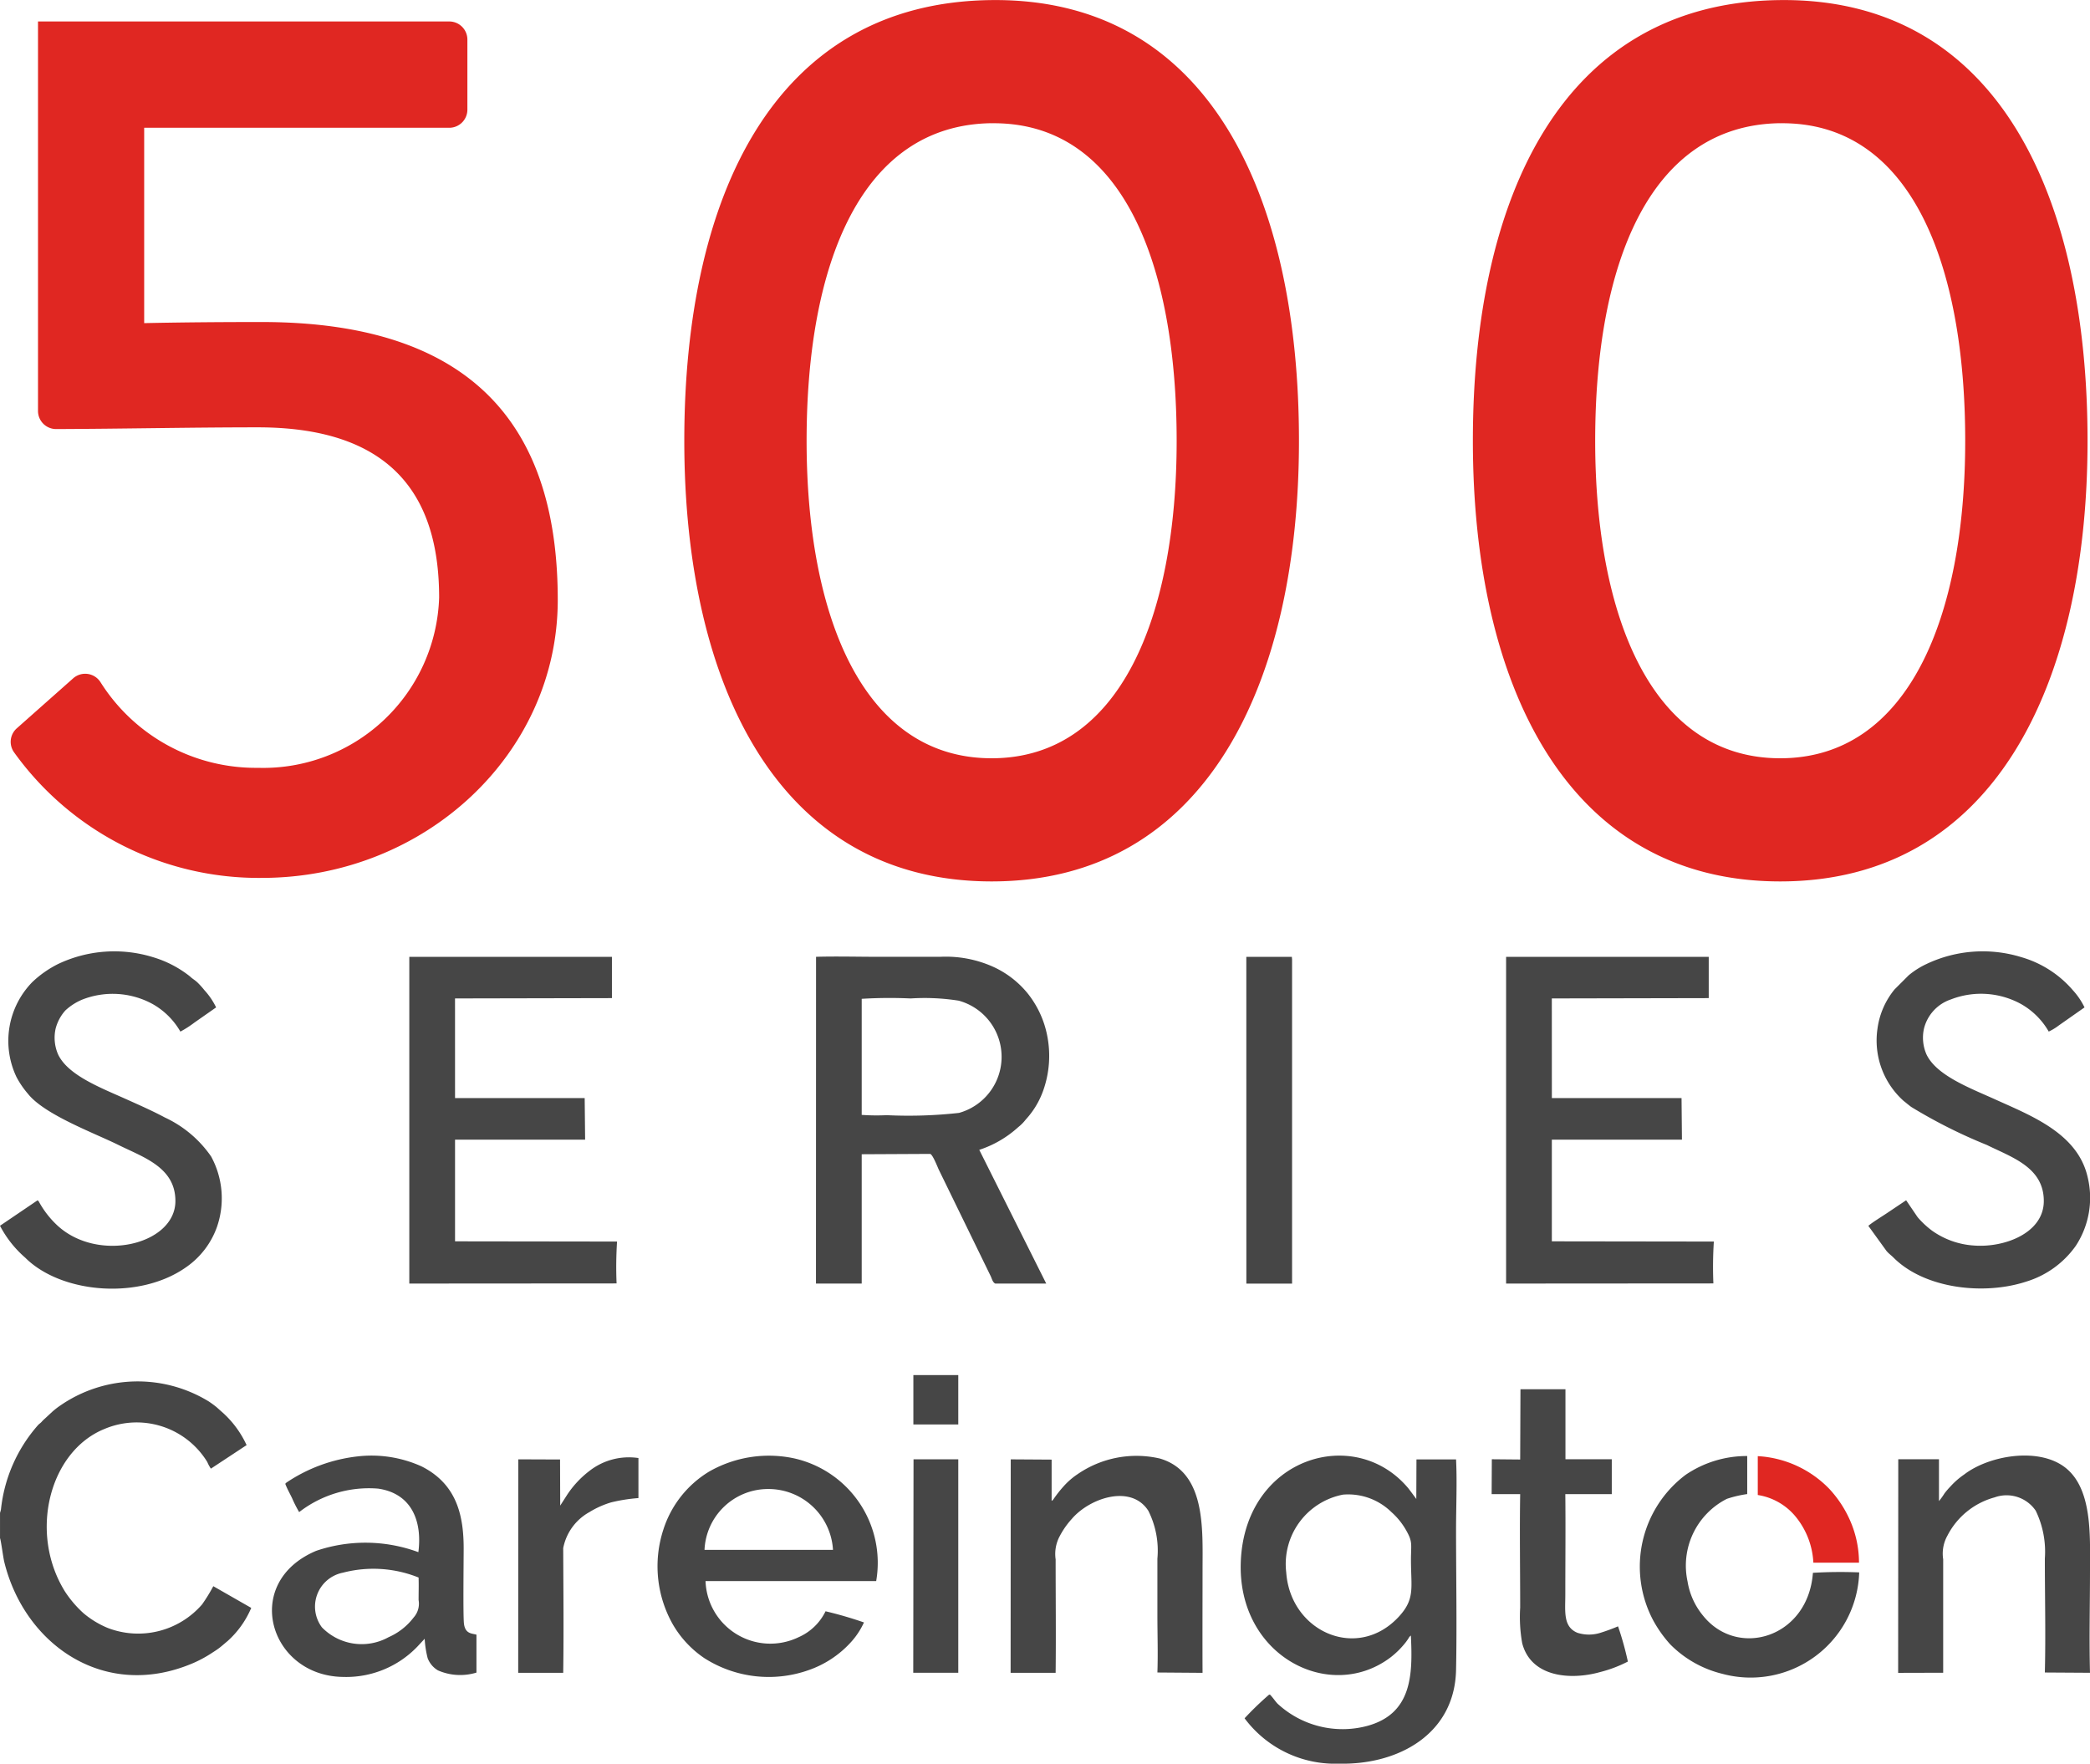 <svg xmlns="http://www.w3.org/2000/svg" width="103.774" height="87.569"><defs><style>.a,.b{fill:#e02722;fill-rule:evenodd}.b{fill:#464646}</style></defs><path class="a" d="M12.994 15.989c11.428 0 14.7 6.179 14.7 13.8s-6.581 13.8-14.7 13.8a14.947 14.947 0 01-12.3-6.241.894.894 0 01.14-1.186l2.8-2.483a.9.9 0 011.361.2 9.115 9.115 0 007.809 4.245 8.741 8.741 0 009-8.453c0-4.668-2-8.453-9-8.453-3.339 0-6.675.074-10.017.086a.9.9 0 01-.9-.9V1.066h20.42a.9.9 0 01.9.9v3.478a.9.9 0 01-.9.9H7.159v9.7c1.773-.038 3.713-.055 5.835-.055zM49.237.004c10.84-.112 15.26 9.8 15.26 21.88s-4.644 21.88-15.26 21.88-15.26-9.8-15.26-21.88S38.397.114 49.237.004zm0 6.116c6.526-.081 9.187 7.058 9.187 15.765s-2.8 15.764-9.187 15.764-9.187-7.058-9.187-15.764 2.662-15.687 9.187-15.768zM88.392.004c10.84-.112 15.26 9.8 15.26 21.88s-4.644 21.88-15.26 21.88-15.26-9.8-15.26-21.88S77.552.114 88.392.004zm0 6.116c6.525-.081 9.186 7.058 9.186 15.765s-2.8 15.764-9.186 15.764-9.187-7.058-9.187-15.764 2.662-15.687 9.187-15.768z"/><path class="b" d="M42.786 55.356v-5.763a22.67 22.67 0 012.429-.018 10.87 10.87 0 012.383.109 2.89 2.89 0 01.021 5.573 22.6 22.6 0 01-3.589.113 10.541 10.541 0 01-1.244-.014zm-2.271 8.375h2.271V57.31l3.4-.017c.126.029.373.668.423.774l2.576 5.284c.064.128.1.319.232.38h2.531l-3.325-6.639a5.354 5.354 0 001.933-1.126 2.145 2.145 0 00.376-.38 4.188 4.188 0 00.874-1.46 5.142 5.142 0 00.19-2.706 4.834 4.834 0 00-.98-2.109 4.723 4.723 0 00-1.731-1.321 5.724 5.724 0 00-2.6-.483h-3.088c-1.013 0-2.07-.029-3.078 0zM77.052 49.574l7.791-.016V47.51H74.782v16.221l10.292-.007a19.6 19.6 0 01.023-2.079l-8.044-.011v-5.047h6.46l-.02-2.065h-6.439zM22.593 49.574l7.791-.016V47.51H20.323v16.221l10.292-.007a19.735 19.735 0 01.023-2.079l-8.044-.011v-5.047h6.459l-.022-2.065h-6.437zM0 60.861a5.405 5.405 0 001.254 1.586c1.779 1.778 5.676 2.123 8.008.457a4.1 4.1 0 001.508-1.977 4.342 4.342 0 00-.288-3.507 5.718 5.718 0 00-2.3-1.937c-.606-.324-1.254-.61-1.9-.9-1.241-.56-2.91-1.184-3.4-2.236a2.07 2.07 0 01-.123-1.262 2.155 2.155 0 01.485-.913 2.82 2.82 0 01.854-.546 4.135 4.135 0 013.449.209 3.667 3.667 0 011.41 1.386 5.317 5.317 0 00.7-.451l1.074-.751a3.529 3.529 0 00-.579-.852 4.248 4.248 0 00-.34-.379c-.13-.126-.247-.18-.377-.306a5.449 5.449 0 00-1.843-.958 6.509 6.509 0 00-4.715.344 5.281 5.281 0 00-1.268.889 4.176 4.176 0 00-.791 4.718 4.45 4.45 0 00.568.832c.828 1.043 3.28 1.941 4.495 2.542 1.244.617 2.836 1.111 2.828 2.793-.01 2.177-3.924 3.1-5.931 1.137a4.634 4.634 0 01-.852-1.124l-.058-.06L0 60.861zM93.671 62.114c.123.141.224.206.351.332 1.533 1.533 4.469 1.881 6.585 1.188a4.679 4.679 0 002.461-1.776 4.351 4.351 0 00.583-3.438c-.505-2.154-2.8-3.024-4.6-3.84-1.24-.56-2.91-1.184-3.4-2.236a2.07 2.07 0 01-.123-1.262 2.048 2.048 0 011.339-1.459 4.13 4.13 0 013.448.209 3.656 3.656 0 011.41 1.387 2.707 2.707 0 00.494-.3l1.283-.9a3.567 3.567 0 00-.578-.852 5.316 5.316 0 00-2.56-1.643 6.508 6.508 0 00-4.716.344 4.089 4.089 0 00-.879.559l-.7.7a3.885 3.885 0 00-.848 1.955 4.024 4.024 0 001.3 3.581c.123.094.25.207.38.3a25.523 25.523 0 003.751 1.886c1.245.617 2.836 1.111 2.828 2.793-.007 1.584-1.957 2.316-3.466 2.2a4.029 4.029 0 01-2.075-.732 4.389 4.389 0 01-.724-.675l-.555-.817c0-.013-.014-.013-.021-.019l-.952.638c-.191.129-.788.5-.918.629zM61.885 63.733h2.27V47.646l-.011-.136h-2.261z"/><g><path class="b" d="M96.275 74.539v-2.085h-2.021l-.006 10.606 2.236-.006V77.42a1.824 1.824 0 01.21-1.172 3.738 3.738 0 012.34-1.9 1.752 1.752 0 012.044.659 4.669 4.669 0 01.454 2.379c0 1.867.047 3.8 0 5.656l2.242.014c-.045-1.685 0-3.427 0-5.113s.133-4.1-1.3-5.129c-1.332-.959-3.732-.538-4.952.4a3.862 3.862 0 00-.685.6 3.706 3.706 0 00-.288.336 3.917 3.917 0 01-.274.383zm-20.794-2.072l-1.408-.013-.009 1.733h1.417c-.031 1.818 0 3.787 0 5.633a7.429 7.429 0 00.1 1.767c.435 1.686 2.388 1.847 3.857 1.437a6.469 6.469 0 001.39-.525 15.488 15.488 0 00-.488-1.749 9.08 9.08 0 01-.9.329 1.883 1.883 0 01-1.118-.009c-.722-.3-.6-1.063-.6-1.91 0-1.655.018-3.32 0-4.973h2.307v-1.733h-2.3v-3.475h-2.234zm-27.9-4.193h-2.23v2.453h2.23zm-2.236 14.781h2.236v-10.6h-2.222zm-17.529-8.3l-.008-2.289-2.072-.008-.006 10.6h2.235c.03-2.051.008-4.137 0-6.191a2.606 2.606 0 011.3-1.788 4.507 4.507 0 011.084-.485 8.306 8.306 0 011.351-.212v-1.988a3.179 3.179 0 00-2.431.638 4.826 4.826 0 00-1.135 1.228l-.316.493zm24.4-.243v-2.04l-2.03-.013-.006 10.6h2.235c.021-1.876 0-3.761 0-5.635a1.861 1.861 0 01.213-1.17 4.057 4.057 0 01.588-.836c.885-1.04 2.941-1.739 3.8-.409a4.4 4.4 0 01.452 2.38v2.817c0 .928.033 1.915 0 2.836l2.242.017c-.009-1.712 0-3.413 0-5.113 0-2.022.175-4.851-2.116-5.527a5.153 5.153 0 00-4.089.776 3.6 3.6 0 00-.691.6 6.066 6.066 0 00-.521.665.282.282 0 01-.065.056zm-38.053-.844c.084.233.231.491.341.721a6.181 6.181 0 00.35.689 5.664 5.664 0 013.919-1.166c1.664.24 2.2 1.61 2 3.155a7.6 7.6 0 00-5.073-.066c-3.722 1.568-2.332 6.209 1.328 6.261a4.9 4.9 0 003.7-1.51l.358-.385a5.034 5.034 0 00.148.963 1.2 1.2 0 00.509.606 2.761 2.761 0 001.914.111v-1.884c-.238-.064-.576-.039-.624-.583-.043-.486-.011-3.1-.011-3.709 0-1.6-.345-2.968-1.7-3.841a4.078 4.078 0 00-.4-.226 6.032 6.032 0 00-3.162-.492 7.909 7.909 0 00-3.537 1.3.412.412 0 00-.05.052zm6.621 4.667c.013.364 0 .741 0 1.107a1.027 1.027 0 01-.244.867 3.14 3.14 0 01-1.246.98 2.755 2.755 0 01-3.311-.49 1.717 1.717 0 011.044-2.713 6 6 0 013.767.245zm22.107 2.219a19.554 19.554 0 00-1.9-.552 2.692 2.692 0 01-1.347 1.291 3.22 3.22 0 01-4.612-2.791h8.473a5.314 5.314 0 00-4.075-6.092 5.977 5.977 0 00-4.221.657 5.217 5.217 0 00-2.271 2.879 5.859 5.859 0 00.472 4.711 5.113 5.113 0 001.564 1.673 5.937 5.937 0 005.159.6 5.076 5.076 0 002.119-1.395 3.8 3.8 0 00.649-.985zm-1.541-3.6h-6.369a3.159 3.159 0 013.172-3.022 3.209 3.209 0 013.207 3.017zM.001 75.106v1.266c.047.105.155.951.212 1.184 1.013 4.115 4.984 6.892 9.364 5.025a6.11 6.11 0 00.907-.485c.142-.093.283-.179.415-.281s.268-.224.4-.333a4.644 4.644 0 001.176-1.647l-1.884-1.078a8.389 8.389 0 01-.557.905 4.2 4.2 0 01-4.679 1.17 4.574 4.574 0 01-1.212-.736 5.5 5.5 0 01-.913-1.068c-1.814-2.906-.788-6.963 1.955-8.077a4.11 4.11 0 015.107 1.639 1.948 1.948 0 00.179.331l1.773-1.169a4.956 4.956 0 00-1.141-1.572l-.35-.312a4.685 4.685 0 00-.4-.292 6.762 6.762 0 00-7.388.23 3.847 3.847 0 00-.37.29l-.362.336a1.7 1.7 0 00-.174.173c-.056.06-.125.1-.181.166a7.516 7.516 0 00-1.831 4.181l-.041.154zm70.052 6.1c.1 1.969.049 3.886-2.169 4.489a4.751 4.751 0 01-4.451-1.106c-.131-.138-.227-.3-.38-.454-.067.024-.029 0-.088.049a15.445 15.445 0 00-1.168 1.132 5.6 5.6 0 004.7 2.252c2.906.065 5.732-1.447 5.8-4.652.046-2.153 0-4.749 0-6.955 0-1.125.056-2.4 0-3.5h-1.966l-.008 1.966c-.076-.11-.123-.165-.2-.272-.064-.086-.15-.2-.211-.277-2.648-3.139-8.046-1.528-8.3 3.585-.237 4.75 4.439 7.138 7.469 4.8a4.291 4.291 0 00.742-.753c.2-.278.107-.192.23-.305zm-3.375-6.995a3.064 3.064 0 012.407.864 3.535 3.535 0 01.745.926c.322.572.228.665.228 1.455 0 1.356.211 1.914-.572 2.781-2.054 2.275-5.412.8-5.621-2.163a3.51 3.51 0 012.816-3.863zm25.638 3.861a22.8 22.8 0 00-2.3.021c-.234 3.22-3.734 4.275-5.455 2.127a3.546 3.546 0 01-.77-1.7 3.717 3.717 0 011.952-4.1 5.644 5.644 0 011.011-.237v-1.889a5.394 5.394 0 00-3.063.937 5.7 5.7 0 00-1.611 7.212 6.163 6.163 0 00.85 1.2 5.441 5.441 0 002.575 1.461 5.391 5.391 0 006.809-5.032z"/><path class="a" d="M87.278 74.229a3.038 3.038 0 011.93 1.137 3.9 3.9 0 01.83 2.223h2.266a5.218 5.218 0 00-.452-2.116 5.626 5.626 0 00-1.025-1.551 5.348 5.348 0 00-3.549-1.622z"/></g></svg>